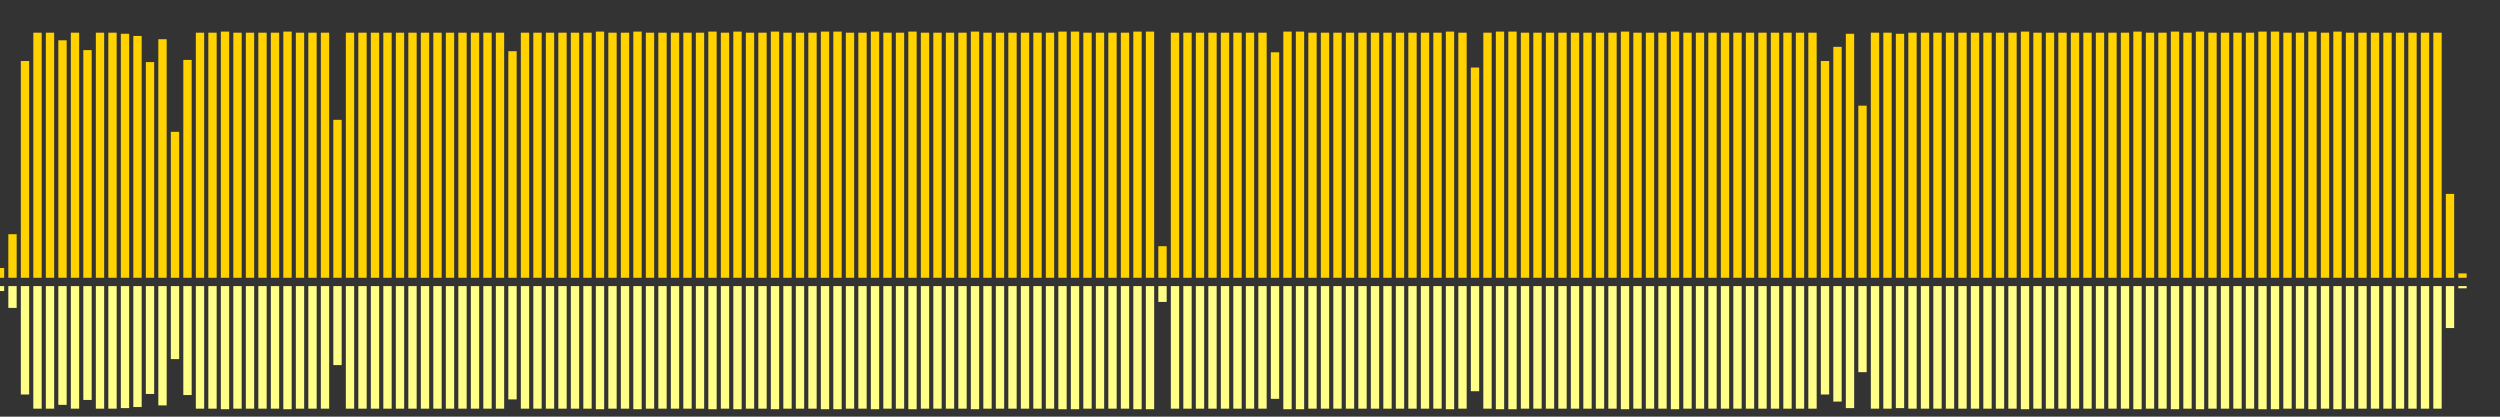 <?xml version="1.0" encoding="UTF-8"?>
<svg version="1.1" width="600" height="100" xmlns="http://www.w3.org/2000/svg">
  <rect width="100%" height="100%" fill="#333333" stroke="none"/>
  <line x1="0" y1="66.667" x2="0" y2="64.314" stroke="#ffd200" stroke-width="2"/>
  <line x1="0" y1="68.667" x2="0" y2="69.843" stroke="#ff8" stroke-width="2"/>
  <line x1="3" y1="66.667" x2="3" y2="56.209" stroke="#ffd200" stroke-width="2"/>
  <line x1="3" y1="68.667" x2="3" y2="73.895" stroke="#ff8" stroke-width="2"/>
  <line x1="6" y1="66.667" x2="6" y2="14.641" stroke="#ffd200" stroke-width="2"/>
  <line x1="6" y1="68.667" x2="6" y2="94.68" stroke="#ff8" stroke-width="2"/>
  <line x1="9" y1="66.667" x2="9" y2="7.843" stroke="#ffd200" stroke-width="2"/>
  <line x1="9" y1="68.667" x2="9" y2="98.078" stroke="#ff8" stroke-width="2"/>
  <line x1="12" y1="66.667" x2="12" y2="7.843" stroke="#ffd200" stroke-width="2"/>
  <line x1="12" y1="68.667" x2="12" y2="98.078" stroke="#ff8" stroke-width="2"/>
  <line x1="15" y1="66.667" x2="15" y2="9.673" stroke="#ffd200" stroke-width="2"/>
  <line x1="15" y1="68.667" x2="15" y2="97.163" stroke="#ff8" stroke-width="2"/>
  <line x1="18" y1="66.667" x2="18" y2="7.843" stroke="#ffd200" stroke-width="2"/>
  <line x1="18" y1="68.667" x2="18" y2="98.078" stroke="#ff8" stroke-width="2"/>
  <line x1="21" y1="66.667" x2="21" y2="12.026" stroke="#ffd200" stroke-width="2"/>
  <line x1="21" y1="68.667" x2="21" y2="95.987" stroke="#ff8" stroke-width="2"/>
  <line x1="24" y1="66.667" x2="24" y2="7.843" stroke="#ffd200" stroke-width="2"/>
  <line x1="24" y1="68.667" x2="24" y2="98.078" stroke="#ff8" stroke-width="2"/>
  <line x1="27" y1="66.667" x2="27" y2="7.843" stroke="#ffd200" stroke-width="2"/>
  <line x1="27" y1="68.667" x2="27" y2="98.078" stroke="#ff8" stroke-width="2"/>
  <line x1="30" y1="66.667" x2="30" y2="8.105" stroke="#ffd200" stroke-width="2"/>
  <line x1="30" y1="68.667" x2="30" y2="97.948" stroke="#ff8" stroke-width="2"/>
  <line x1="33" y1="66.667" x2="33" y2="8.627" stroke="#ffd200" stroke-width="2"/>
  <line x1="33" y1="68.667" x2="33" y2="97.686" stroke="#ff8" stroke-width="2"/>
  <line x1="36" y1="66.667" x2="36" y2="14.902" stroke="#ffd200" stroke-width="2"/>
  <line x1="36" y1="68.667" x2="36" y2="94.549" stroke="#ff8" stroke-width="2"/>
  <line x1="39" y1="66.667" x2="39" y2="9.412" stroke="#ffd200" stroke-width="2"/>
  <line x1="39" y1="68.667" x2="39" y2="97.294" stroke="#ff8" stroke-width="2"/>
  <line x1="42" y1="66.667" x2="42" y2="31.634" stroke="#ffd200" stroke-width="2"/>
  <line x1="42" y1="68.667" x2="42" y2="86.183" stroke="#ff8" stroke-width="2"/>
  <line x1="45" y1="66.667" x2="45" y2="14.379" stroke="#ffd200" stroke-width="2"/>
  <line x1="45" y1="68.667" x2="45" y2="94.81" stroke="#ff8" stroke-width="2"/>
  <line x1="48" y1="66.667" x2="48" y2="7.843" stroke="#ffd200" stroke-width="2"/>
  <line x1="48" y1="68.667" x2="48" y2="98.078" stroke="#ff8" stroke-width="2"/>
  <line x1="51" y1="66.667" x2="51" y2="7.843" stroke="#ffd200" stroke-width="2"/>
  <line x1="51" y1="68.667" x2="51" y2="98.078" stroke="#ff8" stroke-width="2"/>
  <line x1="54" y1="66.667" x2="54" y2="7.582" stroke="#ffd200" stroke-width="2"/>
  <line x1="54" y1="68.667" x2="54" y2="98.209" stroke="#ff8" stroke-width="2"/>
  <line x1="57" y1="66.667" x2="57" y2="7.843" stroke="#ffd200" stroke-width="2"/>
  <line x1="57" y1="68.667" x2="57" y2="98.078" stroke="#ff8" stroke-width="2"/>
  <line x1="60" y1="66.667" x2="60" y2="7.843" stroke="#ffd200" stroke-width="2"/>
  <line x1="60" y1="68.667" x2="60" y2="98.078" stroke="#ff8" stroke-width="2"/>
  <line x1="63" y1="66.667" x2="63" y2="7.843" stroke="#ffd200" stroke-width="2"/>
  <line x1="63" y1="68.667" x2="63" y2="98.078" stroke="#ff8" stroke-width="2"/>
  <line x1="66" y1="66.667" x2="66" y2="7.843" stroke="#ffd200" stroke-width="2"/>
  <line x1="66" y1="68.667" x2="66" y2="98.078" stroke="#ff8" stroke-width="2"/>
  <line x1="69" y1="66.667" x2="69" y2="7.582" stroke="#ffd200" stroke-width="2"/>
  <line x1="69" y1="68.667" x2="69" y2="98.209" stroke="#ff8" stroke-width="2"/>
  <line x1="72" y1="66.667" x2="72" y2="7.843" stroke="#ffd200" stroke-width="2"/>
  <line x1="72" y1="68.667" x2="72" y2="98.078" stroke="#ff8" stroke-width="2"/>
  <line x1="75" y1="66.667" x2="75" y2="7.843" stroke="#ffd200" stroke-width="2"/>
  <line x1="75" y1="68.667" x2="75" y2="98.078" stroke="#ff8" stroke-width="2"/>
  <line x1="78" y1="66.667" x2="78" y2="7.843" stroke="#ffd200" stroke-width="2"/>
  <line x1="78" y1="68.667" x2="78" y2="98.078" stroke="#ff8" stroke-width="2"/>
  <line x1="81" y1="66.667" x2="81" y2="28.758" stroke="#ffd200" stroke-width="2"/>
  <line x1="81" y1="68.667" x2="81" y2="87.621" stroke="#ff8" stroke-width="2"/>
  <line x1="84" y1="66.667" x2="84" y2="7.843" stroke="#ffd200" stroke-width="2"/>
  <line x1="84" y1="68.667" x2="84" y2="98.078" stroke="#ff8" stroke-width="2"/>
  <line x1="87" y1="66.667" x2="87" y2="7.843" stroke="#ffd200" stroke-width="2"/>
  <line x1="87" y1="68.667" x2="87" y2="98.078" stroke="#ff8" stroke-width="2"/>
  <line x1="90" y1="66.667" x2="90" y2="7.843" stroke="#ffd200" stroke-width="2"/>
  <line x1="90" y1="68.667" x2="90" y2="98.078" stroke="#ff8" stroke-width="2"/>
  <line x1="93" y1="66.667" x2="93" y2="7.843" stroke="#ffd200" stroke-width="2"/>
  <line x1="93" y1="68.667" x2="93" y2="98.078" stroke="#ff8" stroke-width="2"/>
  <line x1="96" y1="66.667" x2="96" y2="7.843" stroke="#ffd200" stroke-width="2"/>
  <line x1="96" y1="68.667" x2="96" y2="98.078" stroke="#ff8" stroke-width="2"/>
  <line x1="99" y1="66.667" x2="99" y2="7.843" stroke="#ffd200" stroke-width="2"/>
  <line x1="99" y1="68.667" x2="99" y2="98.078" stroke="#ff8" stroke-width="2"/>
  <line x1="102" y1="66.667" x2="102" y2="7.843" stroke="#ffd200" stroke-width="2"/>
  <line x1="102" y1="68.667" x2="102" y2="98.078" stroke="#ff8" stroke-width="2"/>
  <line x1="105" y1="66.667" x2="105" y2="7.843" stroke="#ffd200" stroke-width="2"/>
  <line x1="105" y1="68.667" x2="105" y2="98.078" stroke="#ff8" stroke-width="2"/>
  <line x1="108" y1="66.667" x2="108" y2="7.843" stroke="#ffd200" stroke-width="2"/>
  <line x1="108" y1="68.667" x2="108" y2="98.078" stroke="#ff8" stroke-width="2"/>
  <line x1="111" y1="66.667" x2="111" y2="7.843" stroke="#ffd200" stroke-width="2"/>
  <line x1="111" y1="68.667" x2="111" y2="98.078" stroke="#ff8" stroke-width="2"/>
  <line x1="114" y1="66.667" x2="114" y2="7.843" stroke="#ffd200" stroke-width="2"/>
  <line x1="114" y1="68.667" x2="114" y2="98.078" stroke="#ff8" stroke-width="2"/>
  <line x1="117" y1="66.667" x2="117" y2="7.843" stroke="#ffd200" stroke-width="2"/>
  <line x1="117" y1="68.667" x2="117" y2="98.078" stroke="#ff8" stroke-width="2"/>
  <line x1="120" y1="66.667" x2="120" y2="7.843" stroke="#ffd200" stroke-width="2"/>
  <line x1="120" y1="68.667" x2="120" y2="98.078" stroke="#ff8" stroke-width="2"/>
  <line x1="123" y1="66.667" x2="123" y2="12.288" stroke="#ffd200" stroke-width="2"/>
  <line x1="123" y1="68.667" x2="123" y2="95.856" stroke="#ff8" stroke-width="2"/>
  <line x1="126" y1="66.667" x2="126" y2="7.843" stroke="#ffd200" stroke-width="2"/>
  <line x1="126" y1="68.667" x2="126" y2="98.078" stroke="#ff8" stroke-width="2"/>
  <line x1="129" y1="66.667" x2="129" y2="7.843" stroke="#ffd200" stroke-width="2"/>
  <line x1="129" y1="68.667" x2="129" y2="98.078" stroke="#ff8" stroke-width="2"/>
  <line x1="132" y1="66.667" x2="132" y2="7.843" stroke="#ffd200" stroke-width="2"/>
  <line x1="132" y1="68.667" x2="132" y2="98.078" stroke="#ff8" stroke-width="2"/>
  <line x1="135" y1="66.667" x2="135" y2="7.843" stroke="#ffd200" stroke-width="2"/>
  <line x1="135" y1="68.667" x2="135" y2="98.078" stroke="#ff8" stroke-width="2"/>
  <line x1="138" y1="66.667" x2="138" y2="7.843" stroke="#ffd200" stroke-width="2"/>
  <line x1="138" y1="68.667" x2="138" y2="98.078" stroke="#ff8" stroke-width="2"/>
  <line x1="141" y1="66.667" x2="141" y2="7.843" stroke="#ffd200" stroke-width="2"/>
  <line x1="141" y1="68.667" x2="141" y2="98.078" stroke="#ff8" stroke-width="2"/>
  <line x1="144" y1="66.667" x2="144" y2="7.582" stroke="#ffd200" stroke-width="2"/>
  <line x1="144" y1="68.667" x2="144" y2="98.209" stroke="#ff8" stroke-width="2"/>
  <line x1="147" y1="66.667" x2="147" y2="7.843" stroke="#ffd200" stroke-width="2"/>
  <line x1="147" y1="68.667" x2="147" y2="98.078" stroke="#ff8" stroke-width="2"/>
  <line x1="150" y1="66.667" x2="150" y2="7.843" stroke="#ffd200" stroke-width="2"/>
  <line x1="150" y1="68.667" x2="150" y2="98.078" stroke="#ff8" stroke-width="2"/>
  <line x1="153" y1="66.667" x2="153" y2="7.582" stroke="#ffd200" stroke-width="2"/>
  <line x1="153" y1="68.667" x2="153" y2="98.209" stroke="#ff8" stroke-width="2"/>
  <line x1="156" y1="66.667" x2="156" y2="7.843" stroke="#ffd200" stroke-width="2"/>
  <line x1="156" y1="68.667" x2="156" y2="98.078" stroke="#ff8" stroke-width="2"/>
  <line x1="159" y1="66.667" x2="159" y2="7.843" stroke="#ffd200" stroke-width="2"/>
  <line x1="159" y1="68.667" x2="159" y2="98.078" stroke="#ff8" stroke-width="2"/>
  <line x1="162" y1="66.667" x2="162" y2="7.843" stroke="#ffd200" stroke-width="2"/>
  <line x1="162" y1="68.667" x2="162" y2="98.078" stroke="#ff8" stroke-width="2"/>
  <line x1="165" y1="66.667" x2="165" y2="7.843" stroke="#ffd200" stroke-width="2"/>
  <line x1="165" y1="68.667" x2="165" y2="98.078" stroke="#ff8" stroke-width="2"/>
  <line x1="168" y1="66.667" x2="168" y2="7.843" stroke="#ffd200" stroke-width="2"/>
  <line x1="168" y1="68.667" x2="168" y2="98.078" stroke="#ff8" stroke-width="2"/>
  <line x1="171" y1="66.667" x2="171" y2="7.582" stroke="#ffd200" stroke-width="2"/>
  <line x1="171" y1="68.667" x2="171" y2="98.209" stroke="#ff8" stroke-width="2"/>
  <line x1="174" y1="66.667" x2="174" y2="7.843" stroke="#ffd200" stroke-width="2"/>
  <line x1="174" y1="68.667" x2="174" y2="98.078" stroke="#ff8" stroke-width="2"/>
  <line x1="177" y1="66.667" x2="177" y2="7.582" stroke="#ffd200" stroke-width="2"/>
  <line x1="177" y1="68.667" x2="177" y2="98.209" stroke="#ff8" stroke-width="2"/>
  <line x1="180" y1="66.667" x2="180" y2="7.843" stroke="#ffd200" stroke-width="2"/>
  <line x1="180" y1="68.667" x2="180" y2="98.078" stroke="#ff8" stroke-width="2"/>
  <line x1="183" y1="66.667" x2="183" y2="7.843" stroke="#ffd200" stroke-width="2"/>
  <line x1="183" y1="68.667" x2="183" y2="98.078" stroke="#ff8" stroke-width="2"/>
  <line x1="186" y1="66.667" x2="186" y2="7.582" stroke="#ffd200" stroke-width="2"/>
  <line x1="186" y1="68.667" x2="186" y2="98.209" stroke="#ff8" stroke-width="2"/>
  <line x1="189" y1="66.667" x2="189" y2="7.843" stroke="#ffd200" stroke-width="2"/>
  <line x1="189" y1="68.667" x2="189" y2="98.078" stroke="#ff8" stroke-width="2"/>
  <line x1="192" y1="66.667" x2="192" y2="7.843" stroke="#ffd200" stroke-width="2"/>
  <line x1="192" y1="68.667" x2="192" y2="98.078" stroke="#ff8" stroke-width="2"/>
  <line x1="195" y1="66.667" x2="195" y2="7.843" stroke="#ffd200" stroke-width="2"/>
  <line x1="195" y1="68.667" x2="195" y2="98.078" stroke="#ff8" stroke-width="2"/>
  <line x1="198" y1="66.667" x2="198" y2="7.582" stroke="#ffd200" stroke-width="2"/>
  <line x1="198" y1="68.667" x2="198" y2="98.209" stroke="#ff8" stroke-width="2"/>
  <line x1="201" y1="66.667" x2="201" y2="7.582" stroke="#ffd200" stroke-width="2"/>
  <line x1="201" y1="68.667" x2="201" y2="98.209" stroke="#ff8" stroke-width="2"/>
  <line x1="204" y1="66.667" x2="204" y2="7.843" stroke="#ffd200" stroke-width="2"/>
  <line x1="204" y1="68.667" x2="204" y2="98.078" stroke="#ff8" stroke-width="2"/>
  <line x1="207" y1="66.667" x2="207" y2="7.843" stroke="#ffd200" stroke-width="2"/>
  <line x1="207" y1="68.667" x2="207" y2="98.078" stroke="#ff8" stroke-width="2"/>
  <line x1="210" y1="66.667" x2="210" y2="7.582" stroke="#ffd200" stroke-width="2"/>
  <line x1="210" y1="68.667" x2="210" y2="98.209" stroke="#ff8" stroke-width="2"/>
  <line x1="213" y1="66.667" x2="213" y2="7.843" stroke="#ffd200" stroke-width="2"/>
  <line x1="213" y1="68.667" x2="213" y2="98.078" stroke="#ff8" stroke-width="2"/>
  <line x1="216" y1="66.667" x2="216" y2="7.843" stroke="#ffd200" stroke-width="2"/>
  <line x1="216" y1="68.667" x2="216" y2="98.078" stroke="#ff8" stroke-width="2"/>
  <line x1="219" y1="66.667" x2="219" y2="7.582" stroke="#ffd200" stroke-width="2"/>
  <line x1="219" y1="68.667" x2="219" y2="98.209" stroke="#ff8" stroke-width="2"/>
  <line x1="222" y1="66.667" x2="222" y2="7.843" stroke="#ffd200" stroke-width="2"/>
  <line x1="222" y1="68.667" x2="222" y2="98.078" stroke="#ff8" stroke-width="2"/>
  <line x1="225" y1="66.667" x2="225" y2="7.843" stroke="#ffd200" stroke-width="2"/>
  <line x1="225" y1="68.667" x2="225" y2="98.078" stroke="#ff8" stroke-width="2"/>
  <line x1="228" y1="66.667" x2="228" y2="7.843" stroke="#ffd200" stroke-width="2"/>
  <line x1="228" y1="68.667" x2="228" y2="98.078" stroke="#ff8" stroke-width="2"/>
  <line x1="231" y1="66.667" x2="231" y2="7.843" stroke="#ffd200" stroke-width="2"/>
  <line x1="231" y1="68.667" x2="231" y2="98.078" stroke="#ff8" stroke-width="2"/>
  <line x1="234" y1="66.667" x2="234" y2="7.582" stroke="#ffd200" stroke-width="2"/>
  <line x1="234" y1="68.667" x2="234" y2="98.209" stroke="#ff8" stroke-width="2"/>
  <line x1="237" y1="66.667" x2="237" y2="7.843" stroke="#ffd200" stroke-width="2"/>
  <line x1="237" y1="68.667" x2="237" y2="98.078" stroke="#ff8" stroke-width="2"/>
  <line x1="240" y1="66.667" x2="240" y2="7.843" stroke="#ffd200" stroke-width="2"/>
  <line x1="240" y1="68.667" x2="240" y2="98.078" stroke="#ff8" stroke-width="2"/>
  <line x1="243" y1="66.667" x2="243" y2="7.843" stroke="#ffd200" stroke-width="2"/>
  <line x1="243" y1="68.667" x2="243" y2="98.078" stroke="#ff8" stroke-width="2"/>
  <line x1="246" y1="66.667" x2="246" y2="7.843" stroke="#ffd200" stroke-width="2"/>
  <line x1="246" y1="68.667" x2="246" y2="98.078" stroke="#ff8" stroke-width="2"/>
  <line x1="249" y1="66.667" x2="249" y2="7.843" stroke="#ffd200" stroke-width="2"/>
  <line x1="249" y1="68.667" x2="249" y2="98.078" stroke="#ff8" stroke-width="2"/>
  <line x1="252" y1="66.667" x2="252" y2="7.843" stroke="#ffd200" stroke-width="2"/>
  <line x1="252" y1="68.667" x2="252" y2="98.078" stroke="#ff8" stroke-width="2"/>
  <line x1="255" y1="66.667" x2="255" y2="7.582" stroke="#ffd200" stroke-width="2"/>
  <line x1="255" y1="68.667" x2="255" y2="98.209" stroke="#ff8" stroke-width="2"/>
  <line x1="258" y1="66.667" x2="258" y2="7.582" stroke="#ffd200" stroke-width="2"/>
  <line x1="258" y1="68.667" x2="258" y2="98.209" stroke="#ff8" stroke-width="2"/>
  <line x1="261" y1="66.667" x2="261" y2="7.843" stroke="#ffd200" stroke-width="2"/>
  <line x1="261" y1="68.667" x2="261" y2="98.078" stroke="#ff8" stroke-width="2"/>
  <line x1="264" y1="66.667" x2="264" y2="7.843" stroke="#ffd200" stroke-width="2"/>
  <line x1="264" y1="68.667" x2="264" y2="98.078" stroke="#ff8" stroke-width="2"/>
  <line x1="267" y1="66.667" x2="267" y2="7.843" stroke="#ffd200" stroke-width="2"/>
  <line x1="267" y1="68.667" x2="267" y2="98.078" stroke="#ff8" stroke-width="2"/>
  <line x1="270" y1="66.667" x2="270" y2="7.843" stroke="#ffd200" stroke-width="2"/>
  <line x1="270" y1="68.667" x2="270" y2="98.078" stroke="#ff8" stroke-width="2"/>
  <line x1="273" y1="66.667" x2="273" y2="7.582" stroke="#ffd200" stroke-width="2"/>
  <line x1="273" y1="68.667" x2="273" y2="98.209" stroke="#ff8" stroke-width="2"/>
  <line x1="276" y1="66.667" x2="276" y2="7.582" stroke="#ffd200" stroke-width="2"/>
  <line x1="276" y1="68.667" x2="276" y2="98.209" stroke="#ff8" stroke-width="2"/>
  <line x1="279" y1="66.667" x2="279" y2="59.085" stroke="#ffd200" stroke-width="2"/>
  <line x1="279" y1="68.667" x2="279" y2="72.458" stroke="#ff8" stroke-width="2"/>
  <line x1="282" y1="66.667" x2="282" y2="7.843" stroke="#ffd200" stroke-width="2"/>
  <line x1="282" y1="68.667" x2="282" y2="98.078" stroke="#ff8" stroke-width="2"/>
  <line x1="285" y1="66.667" x2="285" y2="7.843" stroke="#ffd200" stroke-width="2"/>
  <line x1="285" y1="68.667" x2="285" y2="98.078" stroke="#ff8" stroke-width="2"/>
  <line x1="288" y1="66.667" x2="288" y2="7.843" stroke="#ffd200" stroke-width="2"/>
  <line x1="288" y1="68.667" x2="288" y2="98.078" stroke="#ff8" stroke-width="2"/>
  <line x1="291" y1="66.667" x2="291" y2="7.843" stroke="#ffd200" stroke-width="2"/>
  <line x1="291" y1="68.667" x2="291" y2="98.078" stroke="#ff8" stroke-width="2"/>
  <line x1="294" y1="66.667" x2="294" y2="7.843" stroke="#ffd200" stroke-width="2"/>
  <line x1="294" y1="68.667" x2="294" y2="98.078" stroke="#ff8" stroke-width="2"/>
  <line x1="297" y1="66.667" x2="297" y2="7.843" stroke="#ffd200" stroke-width="2"/>
  <line x1="297" y1="68.667" x2="297" y2="98.078" stroke="#ff8" stroke-width="2"/>
  <line x1="300" y1="66.667" x2="300" y2="7.843" stroke="#ffd200" stroke-width="2"/>
  <line x1="300" y1="68.667" x2="300" y2="98.078" stroke="#ff8" stroke-width="2"/>
  <line x1="303" y1="66.667" x2="303" y2="7.843" stroke="#ffd200" stroke-width="2"/>
  <line x1="303" y1="68.667" x2="303" y2="98.078" stroke="#ff8" stroke-width="2"/>
  <line x1="306" y1="66.667" x2="306" y2="12.549" stroke="#ffd200" stroke-width="2"/>
  <line x1="306" y1="68.667" x2="306" y2="95.725" stroke="#ff8" stroke-width="2"/>
  <line x1="309" y1="66.667" x2="309" y2="7.582" stroke="#ffd200" stroke-width="2"/>
  <line x1="309" y1="68.667" x2="309" y2="98.209" stroke="#ff8" stroke-width="2"/>
  <line x1="312" y1="66.667" x2="312" y2="7.582" stroke="#ffd200" stroke-width="2"/>
  <line x1="312" y1="68.667" x2="312" y2="98.209" stroke="#ff8" stroke-width="2"/>
  <line x1="315" y1="66.667" x2="315" y2="7.843" stroke="#ffd200" stroke-width="2"/>
  <line x1="315" y1="68.667" x2="315" y2="98.078" stroke="#ff8" stroke-width="2"/>
  <line x1="318" y1="66.667" x2="318" y2="7.843" stroke="#ffd200" stroke-width="2"/>
  <line x1="318" y1="68.667" x2="318" y2="98.078" stroke="#ff8" stroke-width="2"/>
  <line x1="321" y1="66.667" x2="321" y2="7.843" stroke="#ffd200" stroke-width="2"/>
  <line x1="321" y1="68.667" x2="321" y2="98.078" stroke="#ff8" stroke-width="2"/>
  <line x1="324" y1="66.667" x2="324" y2="7.843" stroke="#ffd200" stroke-width="2"/>
  <line x1="324" y1="68.667" x2="324" y2="98.078" stroke="#ff8" stroke-width="2"/>
  <line x1="327" y1="66.667" x2="327" y2="7.843" stroke="#ffd200" stroke-width="2"/>
  <line x1="327" y1="68.667" x2="327" y2="98.078" stroke="#ff8" stroke-width="2"/>
  <line x1="330" y1="66.667" x2="330" y2="7.843" stroke="#ffd200" stroke-width="2"/>
  <line x1="330" y1="68.667" x2="330" y2="98.078" stroke="#ff8" stroke-width="2"/>
  <line x1="333" y1="66.667" x2="333" y2="7.843" stroke="#ffd200" stroke-width="2"/>
  <line x1="333" y1="68.667" x2="333" y2="98.078" stroke="#ff8" stroke-width="2"/>
  <line x1="336" y1="66.667" x2="336" y2="7.843" stroke="#ffd200" stroke-width="2"/>
  <line x1="336" y1="68.667" x2="336" y2="98.078" stroke="#ff8" stroke-width="2"/>
  <line x1="339" y1="66.667" x2="339" y2="7.843" stroke="#ffd200" stroke-width="2"/>
  <line x1="339" y1="68.667" x2="339" y2="98.078" stroke="#ff8" stroke-width="2"/>
  <line x1="342" y1="66.667" x2="342" y2="7.843" stroke="#ffd200" stroke-width="2"/>
  <line x1="342" y1="68.667" x2="342" y2="98.078" stroke="#ff8" stroke-width="2"/>
  <line x1="345" y1="66.667" x2="345" y2="7.843" stroke="#ffd200" stroke-width="2"/>
  <line x1="345" y1="68.667" x2="345" y2="98.078" stroke="#ff8" stroke-width="2"/>
  <line x1="348" y1="66.667" x2="348" y2="7.582" stroke="#ffd200" stroke-width="2"/>
  <line x1="348" y1="68.667" x2="348" y2="98.209" stroke="#ff8" stroke-width="2"/>
  <line x1="351" y1="66.667" x2="351" y2="7.843" stroke="#ffd200" stroke-width="2"/>
  <line x1="351" y1="68.667" x2="351" y2="98.078" stroke="#ff8" stroke-width="2"/>
  <line x1="354" y1="66.667" x2="354" y2="16.209" stroke="#ffd200" stroke-width="2"/>
  <line x1="354" y1="68.667" x2="354" y2="93.895" stroke="#ff8" stroke-width="2"/>
  <line x1="357" y1="66.667" x2="357" y2="7.843" stroke="#ffd200" stroke-width="2"/>
  <line x1="357" y1="68.667" x2="357" y2="98.078" stroke="#ff8" stroke-width="2"/>
  <line x1="360" y1="66.667" x2="360" y2="7.582" stroke="#ffd200" stroke-width="2"/>
  <line x1="360" y1="68.667" x2="360" y2="98.209" stroke="#ff8" stroke-width="2"/>
  <line x1="363" y1="66.667" x2="363" y2="7.582" stroke="#ffd200" stroke-width="2"/>
  <line x1="363" y1="68.667" x2="363" y2="98.209" stroke="#ff8" stroke-width="2"/>
  <line x1="366" y1="66.667" x2="366" y2="7.843" stroke="#ffd200" stroke-width="2"/>
  <line x1="366" y1="68.667" x2="366" y2="98.078" stroke="#ff8" stroke-width="2"/>
  <line x1="369" y1="66.667" x2="369" y2="7.843" stroke="#ffd200" stroke-width="2"/>
  <line x1="369" y1="68.667" x2="369" y2="98.078" stroke="#ff8" stroke-width="2"/>
  <line x1="372" y1="66.667" x2="372" y2="7.843" stroke="#ffd200" stroke-width="2"/>
  <line x1="372" y1="68.667" x2="372" y2="98.078" stroke="#ff8" stroke-width="2"/>
  <line x1="375" y1="66.667" x2="375" y2="7.843" stroke="#ffd200" stroke-width="2"/>
  <line x1="375" y1="68.667" x2="375" y2="98.078" stroke="#ff8" stroke-width="2"/>
  <line x1="378" y1="66.667" x2="378" y2="7.843" stroke="#ffd200" stroke-width="2"/>
  <line x1="378" y1="68.667" x2="378" y2="98.078" stroke="#ff8" stroke-width="2"/>
  <line x1="381" y1="66.667" x2="381" y2="7.843" stroke="#ffd200" stroke-width="2"/>
  <line x1="381" y1="68.667" x2="381" y2="98.078" stroke="#ff8" stroke-width="2"/>
  <line x1="384" y1="66.667" x2="384" y2="7.843" stroke="#ffd200" stroke-width="2"/>
  <line x1="384" y1="68.667" x2="384" y2="98.078" stroke="#ff8" stroke-width="2"/>
  <line x1="387" y1="66.667" x2="387" y2="7.843" stroke="#ffd200" stroke-width="2"/>
  <line x1="387" y1="68.667" x2="387" y2="98.078" stroke="#ff8" stroke-width="2"/>
  <line x1="390" y1="66.667" x2="390" y2="7.582" stroke="#ffd200" stroke-width="2"/>
  <line x1="390" y1="68.667" x2="390" y2="98.209" stroke="#ff8" stroke-width="2"/>
  <line x1="393" y1="66.667" x2="393" y2="7.843" stroke="#ffd200" stroke-width="2"/>
  <line x1="393" y1="68.667" x2="393" y2="98.078" stroke="#ff8" stroke-width="2"/>
  <line x1="396" y1="66.667" x2="396" y2="7.843" stroke="#ffd200" stroke-width="2"/>
  <line x1="396" y1="68.667" x2="396" y2="98.078" stroke="#ff8" stroke-width="2"/>
  <line x1="399" y1="66.667" x2="399" y2="7.843" stroke="#ffd200" stroke-width="2"/>
  <line x1="399" y1="68.667" x2="399" y2="98.078" stroke="#ff8" stroke-width="2"/>
  <line x1="402" y1="66.667" x2="402" y2="7.582" stroke="#ffd200" stroke-width="2"/>
  <line x1="402" y1="68.667" x2="402" y2="98.209" stroke="#ff8" stroke-width="2"/>
  <line x1="405" y1="66.667" x2="405" y2="7.843" stroke="#ffd200" stroke-width="2"/>
  <line x1="405" y1="68.667" x2="405" y2="98.078" stroke="#ff8" stroke-width="2"/>
  <line x1="408" y1="66.667" x2="408" y2="7.843" stroke="#ffd200" stroke-width="2"/>
  <line x1="408" y1="68.667" x2="408" y2="98.078" stroke="#ff8" stroke-width="2"/>
  <line x1="411" y1="66.667" x2="411" y2="7.843" stroke="#ffd200" stroke-width="2"/>
  <line x1="411" y1="68.667" x2="411" y2="98.078" stroke="#ff8" stroke-width="2"/>
  <line x1="414" y1="66.667" x2="414" y2="7.843" stroke="#ffd200" stroke-width="2"/>
  <line x1="414" y1="68.667" x2="414" y2="98.078" stroke="#ff8" stroke-width="2"/>
  <line x1="417" y1="66.667" x2="417" y2="7.843" stroke="#ffd200" stroke-width="2"/>
  <line x1="417" y1="68.667" x2="417" y2="98.078" stroke="#ff8" stroke-width="2"/>
  <line x1="420" y1="66.667" x2="420" y2="7.843" stroke="#ffd200" stroke-width="2"/>
  <line x1="420" y1="68.667" x2="420" y2="98.078" stroke="#ff8" stroke-width="2"/>
  <line x1="423" y1="66.667" x2="423" y2="7.843" stroke="#ffd200" stroke-width="2"/>
  <line x1="423" y1="68.667" x2="423" y2="98.078" stroke="#ff8" stroke-width="2"/>
  <line x1="426" y1="66.667" x2="426" y2="7.843" stroke="#ffd200" stroke-width="2"/>
  <line x1="426" y1="68.667" x2="426" y2="98.078" stroke="#ff8" stroke-width="2"/>
  <line x1="429" y1="66.667" x2="429" y2="7.843" stroke="#ffd200" stroke-width="2"/>
  <line x1="429" y1="68.667" x2="429" y2="98.078" stroke="#ff8" stroke-width="2"/>
  <line x1="432" y1="66.667" x2="432" y2="7.843" stroke="#ffd200" stroke-width="2"/>
  <line x1="432" y1="68.667" x2="432" y2="98.078" stroke="#ff8" stroke-width="2"/>
  <line x1="435" y1="66.667" x2="435" y2="7.843" stroke="#ffd200" stroke-width="2"/>
  <line x1="435" y1="68.667" x2="435" y2="98.078" stroke="#ff8" stroke-width="2"/>
  <line x1="438" y1="66.667" x2="438" y2="14.641" stroke="#ffd200" stroke-width="2"/>
  <line x1="438" y1="68.667" x2="438" y2="94.68" stroke="#ff8" stroke-width="2"/>
  <line x1="441" y1="66.667" x2="441" y2="11.242" stroke="#ffd200" stroke-width="2"/>
  <line x1="441" y1="68.667" x2="441" y2="96.379" stroke="#ff8" stroke-width="2"/>
  <line x1="444" y1="66.667" x2="444" y2="8.105" stroke="#ffd200" stroke-width="2"/>
  <line x1="444" y1="68.667" x2="444" y2="97.948" stroke="#ff8" stroke-width="2"/>
  <line x1="447" y1="66.667" x2="447" y2="25.359" stroke="#ffd200" stroke-width="2"/>
  <line x1="447" y1="68.667" x2="447" y2="89.32" stroke="#ff8" stroke-width="2"/>
  <line x1="450" y1="66.667" x2="450" y2="7.843" stroke="#ffd200" stroke-width="2"/>
  <line x1="450" y1="68.667" x2="450" y2="98.078" stroke="#ff8" stroke-width="2"/>
  <line x1="453" y1="66.667" x2="453" y2="7.843" stroke="#ffd200" stroke-width="2"/>
  <line x1="453" y1="68.667" x2="453" y2="98.078" stroke="#ff8" stroke-width="2"/>
  <line x1="456" y1="66.667" x2="456" y2="8.105" stroke="#ffd200" stroke-width="2"/>
  <line x1="456" y1="68.667" x2="456" y2="97.948" stroke="#ff8" stroke-width="2"/>
  <line x1="459" y1="66.667" x2="459" y2="7.843" stroke="#ffd200" stroke-width="2"/>
  <line x1="459" y1="68.667" x2="459" y2="98.078" stroke="#ff8" stroke-width="2"/>
  <line x1="462" y1="66.667" x2="462" y2="7.843" stroke="#ffd200" stroke-width="2"/>
  <line x1="462" y1="68.667" x2="462" y2="98.078" stroke="#ff8" stroke-width="2"/>
  <line x1="465" y1="66.667" x2="465" y2="7.843" stroke="#ffd200" stroke-width="2"/>
  <line x1="465" y1="68.667" x2="465" y2="98.078" stroke="#ff8" stroke-width="2"/>
  <line x1="468" y1="66.667" x2="468" y2="7.843" stroke="#ffd200" stroke-width="2"/>
  <line x1="468" y1="68.667" x2="468" y2="98.078" stroke="#ff8" stroke-width="2"/>
  <line x1="471" y1="66.667" x2="471" y2="7.843" stroke="#ffd200" stroke-width="2"/>
  <line x1="471" y1="68.667" x2="471" y2="98.078" stroke="#ff8" stroke-width="2"/>
  <line x1="474" y1="66.667" x2="474" y2="7.843" stroke="#ffd200" stroke-width="2"/>
  <line x1="474" y1="68.667" x2="474" y2="98.078" stroke="#ff8" stroke-width="2"/>
  <line x1="477" y1="66.667" x2="477" y2="7.843" stroke="#ffd200" stroke-width="2"/>
  <line x1="477" y1="68.667" x2="477" y2="98.078" stroke="#ff8" stroke-width="2"/>
  <line x1="480" y1="66.667" x2="480" y2="7.843" stroke="#ffd200" stroke-width="2"/>
  <line x1="480" y1="68.667" x2="480" y2="98.078" stroke="#ff8" stroke-width="2"/>
  <line x1="483" y1="66.667" x2="483" y2="7.843" stroke="#ffd200" stroke-width="2"/>
  <line x1="483" y1="68.667" x2="483" y2="98.078" stroke="#ff8" stroke-width="2"/>
  <line x1="486" y1="66.667" x2="486" y2="7.582" stroke="#ffd200" stroke-width="2"/>
  <line x1="486" y1="68.667" x2="486" y2="98.209" stroke="#ff8" stroke-width="2"/>
  <line x1="489" y1="66.667" x2="489" y2="7.843" stroke="#ffd200" stroke-width="2"/>
  <line x1="489" y1="68.667" x2="489" y2="98.078" stroke="#ff8" stroke-width="2"/>
  <line x1="492" y1="66.667" x2="492" y2="7.843" stroke="#ffd200" stroke-width="2"/>
  <line x1="492" y1="68.667" x2="492" y2="98.078" stroke="#ff8" stroke-width="2"/>
  <line x1="495" y1="66.667" x2="495" y2="7.843" stroke="#ffd200" stroke-width="2"/>
  <line x1="495" y1="68.667" x2="495" y2="98.078" stroke="#ff8" stroke-width="2"/>
  <line x1="498" y1="66.667" x2="498" y2="7.843" stroke="#ffd200" stroke-width="2"/>
  <line x1="498" y1="68.667" x2="498" y2="98.078" stroke="#ff8" stroke-width="2"/>
  <line x1="501" y1="66.667" x2="501" y2="7.843" stroke="#ffd200" stroke-width="2"/>
  <line x1="501" y1="68.667" x2="501" y2="98.078" stroke="#ff8" stroke-width="2"/>
  <line x1="504" y1="66.667" x2="504" y2="7.843" stroke="#ffd200" stroke-width="2"/>
  <line x1="504" y1="68.667" x2="504" y2="98.078" stroke="#ff8" stroke-width="2"/>
  <line x1="507" y1="66.667" x2="507" y2="7.843" stroke="#ffd200" stroke-width="2"/>
  <line x1="507" y1="68.667" x2="507" y2="98.078" stroke="#ff8" stroke-width="2"/>
  <line x1="510" y1="66.667" x2="510" y2="7.843" stroke="#ffd200" stroke-width="2"/>
  <line x1="510" y1="68.667" x2="510" y2="98.078" stroke="#ff8" stroke-width="2"/>
  <line x1="513" y1="66.667" x2="513" y2="7.582" stroke="#ffd200" stroke-width="2"/>
  <line x1="513" y1="68.667" x2="513" y2="98.209" stroke="#ff8" stroke-width="2"/>
  <line x1="516" y1="66.667" x2="516" y2="7.843" stroke="#ffd200" stroke-width="2"/>
  <line x1="516" y1="68.667" x2="516" y2="98.078" stroke="#ff8" stroke-width="2"/>
  <line x1="519" y1="66.667" x2="519" y2="7.843" stroke="#ffd200" stroke-width="2"/>
  <line x1="519" y1="68.667" x2="519" y2="98.078" stroke="#ff8" stroke-width="2"/>
  <line x1="522" y1="66.667" x2="522" y2="7.582" stroke="#ffd200" stroke-width="2"/>
  <line x1="522" y1="68.667" x2="522" y2="98.209" stroke="#ff8" stroke-width="2"/>
  <line x1="525" y1="66.667" x2="525" y2="7.843" stroke="#ffd200" stroke-width="2"/>
  <line x1="525" y1="68.667" x2="525" y2="98.078" stroke="#ff8" stroke-width="2"/>
  <line x1="528" y1="66.667" x2="528" y2="7.582" stroke="#ffd200" stroke-width="2"/>
  <line x1="528" y1="68.667" x2="528" y2="98.209" stroke="#ff8" stroke-width="2"/>
  <line x1="531" y1="66.667" x2="531" y2="7.843" stroke="#ffd200" stroke-width="2"/>
  <line x1="531" y1="68.667" x2="531" y2="98.078" stroke="#ff8" stroke-width="2"/>
  <line x1="534" y1="66.667" x2="534" y2="7.843" stroke="#ffd200" stroke-width="2"/>
  <line x1="534" y1="68.667" x2="534" y2="98.078" stroke="#ff8" stroke-width="2"/>
  <line x1="537" y1="66.667" x2="537" y2="7.843" stroke="#ffd200" stroke-width="2"/>
  <line x1="537" y1="68.667" x2="537" y2="98.078" stroke="#ff8" stroke-width="2"/>
  <line x1="540" y1="66.667" x2="540" y2="7.843" stroke="#ffd200" stroke-width="2"/>
  <line x1="540" y1="68.667" x2="540" y2="98.078" stroke="#ff8" stroke-width="2"/>
  <line x1="543" y1="66.667" x2="543" y2="7.582" stroke="#ffd200" stroke-width="2"/>
  <line x1="543" y1="68.667" x2="543" y2="98.209" stroke="#ff8" stroke-width="2"/>
  <line x1="546" y1="66.667" x2="546" y2="7.582" stroke="#ffd200" stroke-width="2"/>
  <line x1="546" y1="68.667" x2="546" y2="98.209" stroke="#ff8" stroke-width="2"/>
  <line x1="549" y1="66.667" x2="549" y2="7.843" stroke="#ffd200" stroke-width="2"/>
  <line x1="549" y1="68.667" x2="549" y2="98.078" stroke="#ff8" stroke-width="2"/>
  <line x1="552" y1="66.667" x2="552" y2="7.843" stroke="#ffd200" stroke-width="2"/>
  <line x1="552" y1="68.667" x2="552" y2="98.078" stroke="#ff8" stroke-width="2"/>
  <line x1="555" y1="66.667" x2="555" y2="7.582" stroke="#ffd200" stroke-width="2"/>
  <line x1="555" y1="68.667" x2="555" y2="98.209" stroke="#ff8" stroke-width="2"/>
  <line x1="558" y1="66.667" x2="558" y2="7.843" stroke="#ffd200" stroke-width="2"/>
  <line x1="558" y1="68.667" x2="558" y2="98.078" stroke="#ff8" stroke-width="2"/>
  <line x1="561" y1="66.667" x2="561" y2="7.582" stroke="#ffd200" stroke-width="2"/>
  <line x1="561" y1="68.667" x2="561" y2="98.209" stroke="#ff8" stroke-width="2"/>
  <line x1="564" y1="66.667" x2="564" y2="7.843" stroke="#ffd200" stroke-width="2"/>
  <line x1="564" y1="68.667" x2="564" y2="98.078" stroke="#ff8" stroke-width="2"/>
  <line x1="567" y1="66.667" x2="567" y2="7.843" stroke="#ffd200" stroke-width="2"/>
  <line x1="567" y1="68.667" x2="567" y2="98.078" stroke="#ff8" stroke-width="2"/>
  <line x1="570" y1="66.667" x2="570" y2="7.843" stroke="#ffd200" stroke-width="2"/>
  <line x1="570" y1="68.667" x2="570" y2="98.078" stroke="#ff8" stroke-width="2"/>
  <line x1="573" y1="66.667" x2="573" y2="7.843" stroke="#ffd200" stroke-width="2"/>
  <line x1="573" y1="68.667" x2="573" y2="98.078" stroke="#ff8" stroke-width="2"/>
  <line x1="576" y1="66.667" x2="576" y2="7.843" stroke="#ffd200" stroke-width="2"/>
  <line x1="576" y1="68.667" x2="576" y2="98.078" stroke="#ff8" stroke-width="2"/>
  <line x1="579" y1="66.667" x2="579" y2="7.843" stroke="#ffd200" stroke-width="2"/>
  <line x1="579" y1="68.667" x2="579" y2="98.078" stroke="#ff8" stroke-width="2"/>
  <line x1="582" y1="66.667" x2="582" y2="7.843" stroke="#ffd200" stroke-width="2"/>
  <line x1="582" y1="68.667" x2="582" y2="98.078" stroke="#ff8" stroke-width="2"/>
  <line x1="585" y1="66.667" x2="585" y2="7.843" stroke="#ffd200" stroke-width="2"/>
  <line x1="585" y1="68.667" x2="585" y2="98.078" stroke="#ff8" stroke-width="2"/>
  <line x1="588" y1="66.667" x2="588" y2="46.536" stroke="#ffd200" stroke-width="2"/>
  <line x1="588" y1="68.667" x2="588" y2="78.732" stroke="#ff8" stroke-width="2"/>
  <line x1="591" y1="66.667" x2="591" y2="65.621" stroke="#ffd200" stroke-width="2"/>
  <line x1="591" y1="68.667" x2="591" y2="69.19" stroke="#ff8" stroke-width="2"/>
  <line x1="594" y1="66.667" x2="594" y2="66.667" stroke="#ffd200" stroke-width="2"/>
  <line x1="594" y1="68.667" x2="594" y2="68.667" stroke="#ff8" stroke-width="2"/>
  <line x1="597" y1="66.667" x2="597" y2="66.667" stroke="#ffd200" stroke-width="2"/>
  <line x1="597" y1="68.667" x2="597" y2="68.667" stroke="#ff8" stroke-width="2"/>
</svg>
